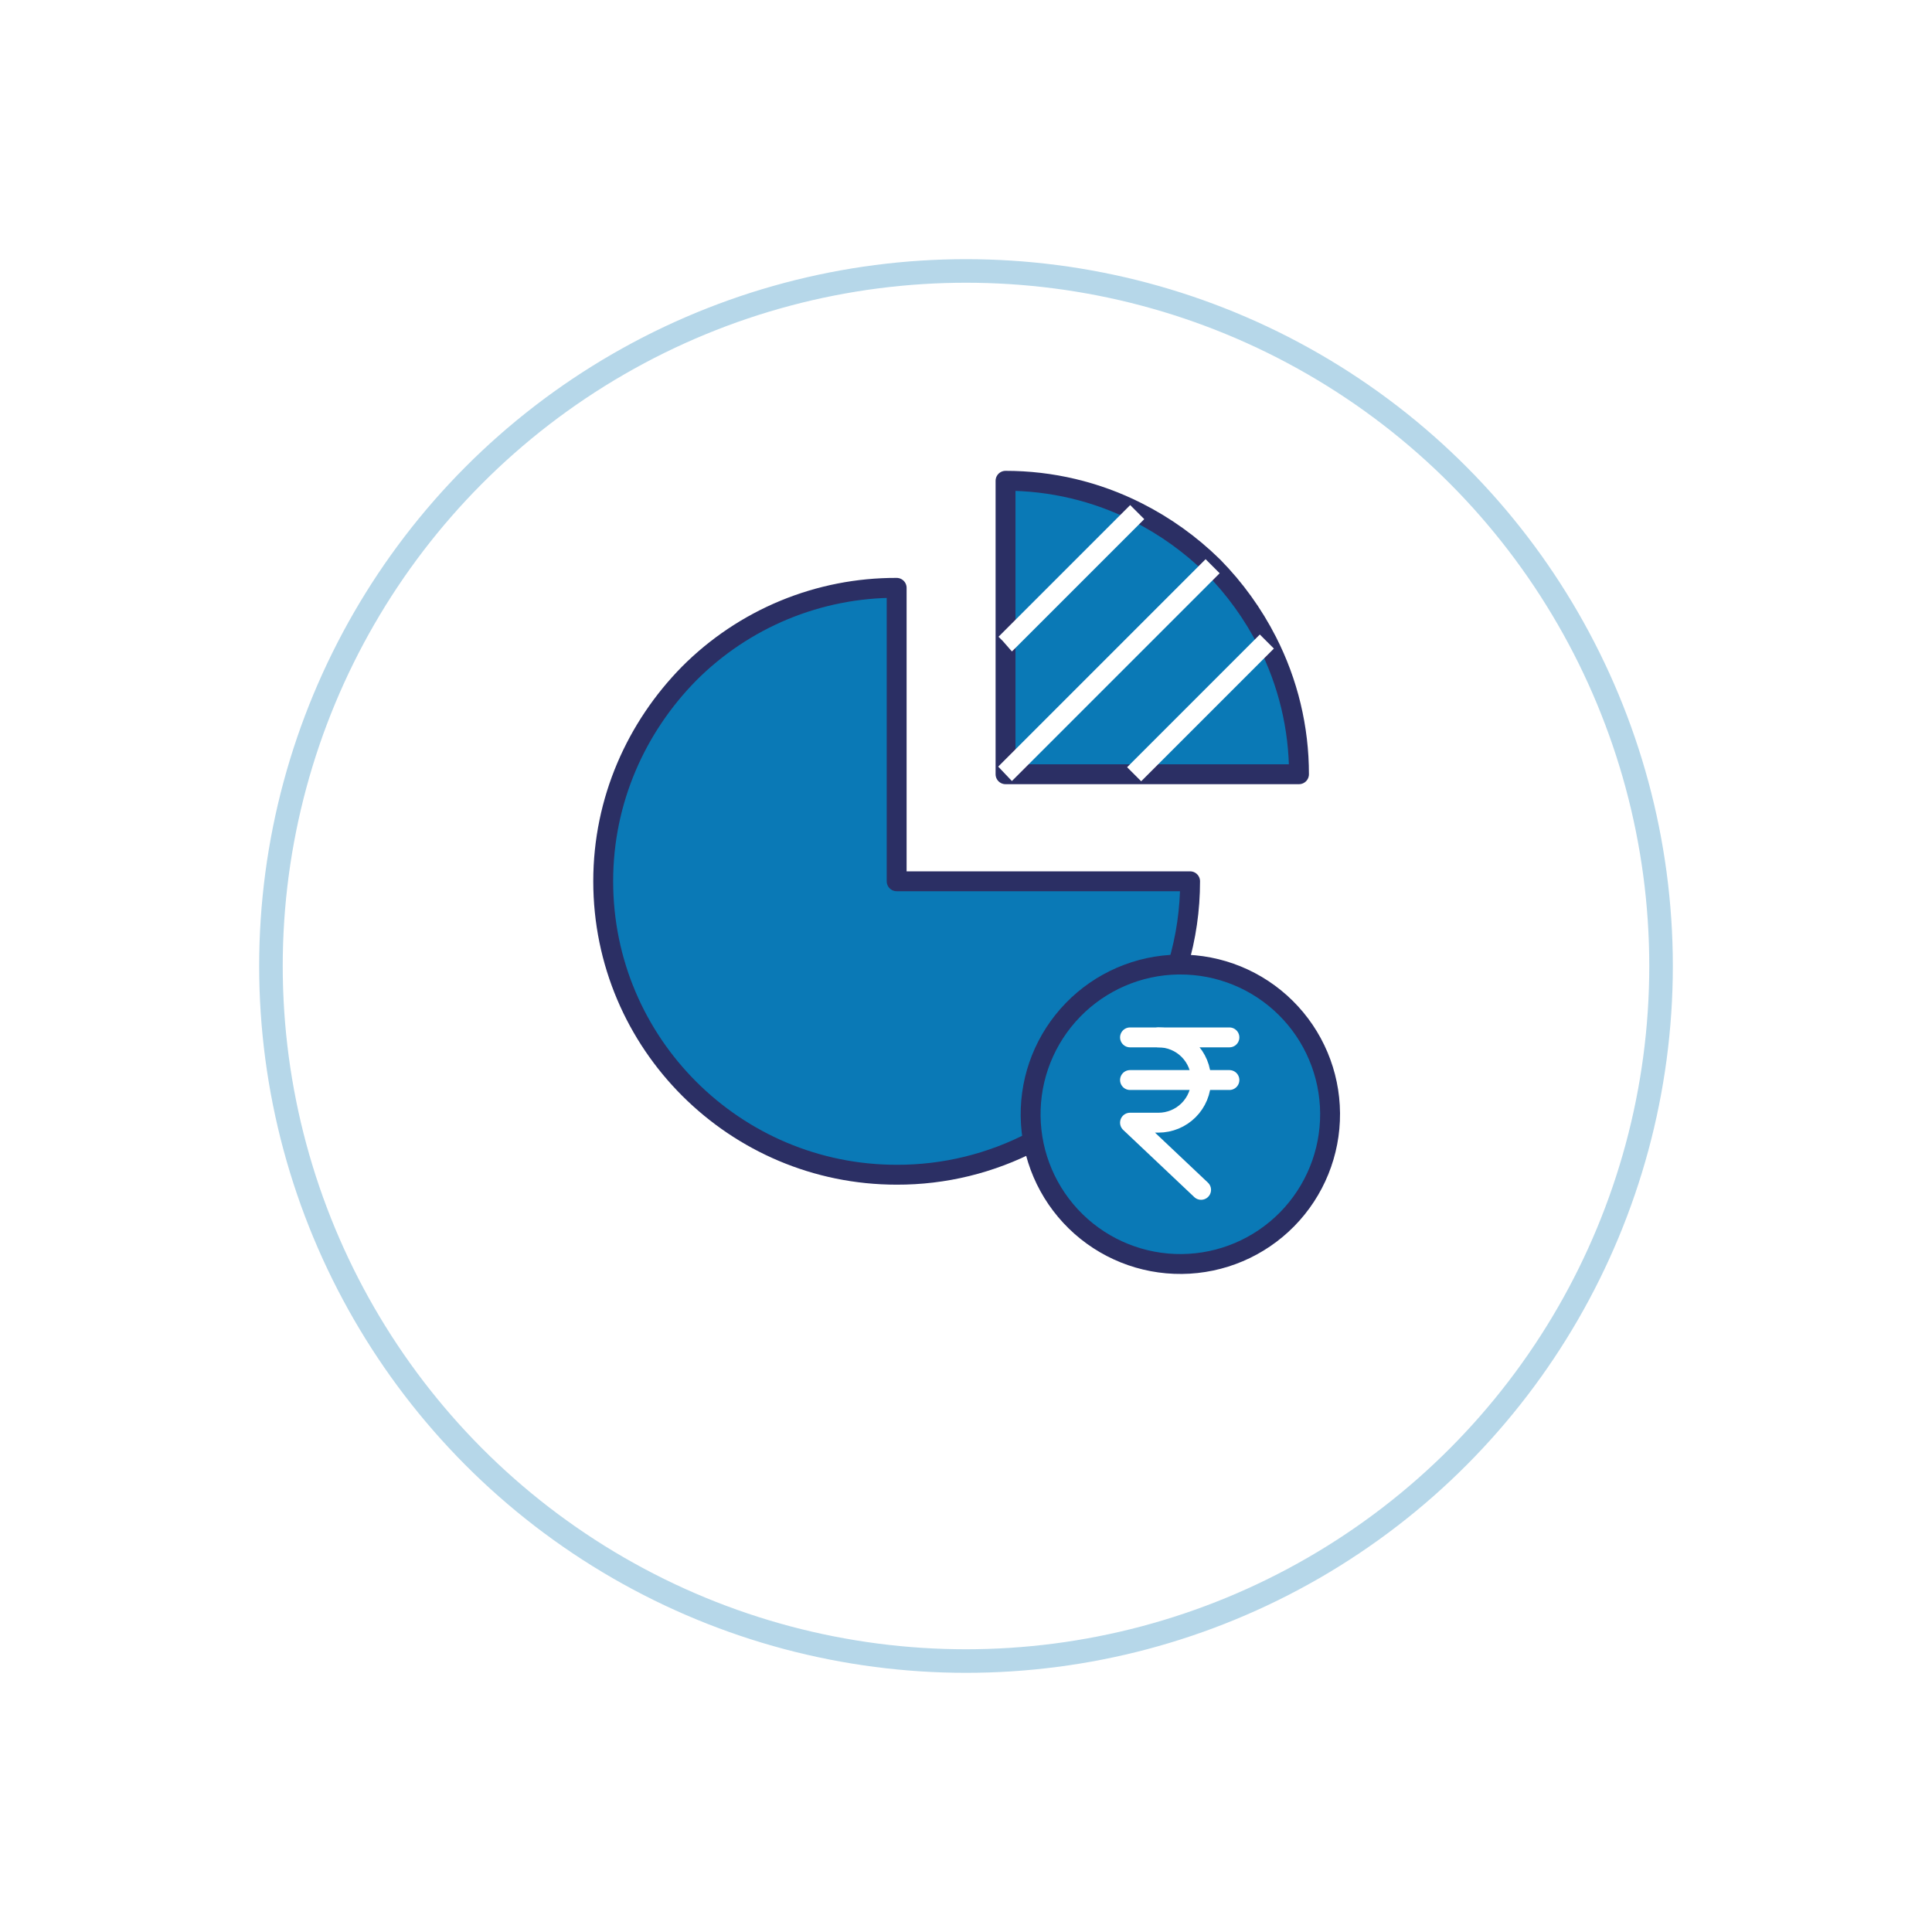 <svg width="82" height="82" viewBox="0 0 82 82" fill="none" xmlns="http://www.w3.org/2000/svg">
<g filter="url(#filter0_d_454_1226)">
<circle cx="41" cy="37" r="30" fill="white"/>
<circle cx="41" cy="37" r="29.5" stroke="#0A79B6" stroke-opacity="0.3"/>
</g>
<path d="M55.133 32.861H48.137L53.769 27.229L53.78 27.224C54.671 28.969 55.135 30.902 55.133 32.861Z" fill="#0A79B6"/>
<path d="M50.07 40.938C51.753 40.93 53.37 41.59 54.566 42.773C55.763 43.956 56.441 45.566 56.453 47.248C56.465 48.93 55.809 50.549 54.63 51.749C53.45 52.949 51.843 53.632 50.161 53.648C48.478 53.665 46.858 53.014 45.655 51.838C44.452 50.661 43.764 49.056 43.743 47.374C43.721 45.691 44.368 44.069 45.541 42.863C46.714 41.656 48.317 40.964 49.999 40.938C50.023 40.938 50.047 40.938 50.07 40.938Z" fill="#0A79B6"/>
<path d="M54.102 27.195L54.092 27.201L48.46 32.833H43V32.794L51.791 24.003L51.793 24C51.8 24.007 51.807 24.013 51.813 24.02C52.734 24.955 53.506 26.026 54.102 27.195Z" fill="#0A79B6"/>
<path d="M51.471 24.029L51.468 24.032L42.678 32.823V27.324L48.267 21.735C49.446 22.33 50.527 23.104 51.471 24.029Z" fill="#0A79B6"/>
<path d="M38.057 37.404H50.511C50.512 38.601 50.34 39.791 49.999 40.938C49.075 40.949 48.164 41.162 47.331 41.563C46.497 41.963 45.762 42.541 45.176 43.257C44.59 43.972 44.168 44.807 43.939 45.702C43.71 46.598 43.681 47.533 43.852 48.442C42.064 49.379 40.075 49.866 38.057 49.859C31.203 49.859 25.602 44.298 25.602 37.404C25.602 33.958 27.011 30.864 29.244 28.592C30.399 27.432 31.772 26.513 33.285 25.887C34.798 25.262 36.42 24.944 38.057 24.95V37.404Z" fill="#0A79B6"/>
<path d="M48.267 21.735L42.678 27.324V20.406C44.619 20.404 46.534 20.859 48.267 21.735Z" fill="#0A79B6"/>
<path d="M43.852 48.442C42.064 49.379 40.075 49.866 38.057 49.859C31.203 49.859 25.602 44.298 25.602 37.404C25.602 33.958 27.011 30.864 29.244 28.592C30.399 27.432 31.772 26.513 33.285 25.887C34.798 25.262 36.42 24.944 38.057 24.95V37.404H50.511C50.512 38.601 50.34 39.791 49.999 40.938" stroke="#2B2F64" stroke-width="0.844" stroke-linejoin="round"/>
<path d="M53.78 27.224C54.671 28.969 55.135 30.902 55.133 32.861H42.678V20.406C44.619 20.404 46.534 20.859 48.267 21.735C49.446 22.33 50.527 23.104 51.471 24.029C51.477 24.036 51.484 24.042 51.491 24.048C52.411 24.984 53.184 26.055 53.78 27.224Z" stroke="#2B2F64" stroke-width="0.844" stroke-linejoin="round"/>
<path d="M42.657 32.843L42.678 32.823L51.468 24.032" stroke="white" stroke-width="0.844" stroke-linejoin="round"/>
<path d="M42.67 27.331L42.678 27.324L48.267 21.735" stroke="white" stroke-width="0.844" stroke-linejoin="round"/>
<path d="M48.137 32.861L53.769 27.229" stroke="white" stroke-width="0.844" stroke-linejoin="round"/>
<path d="M49.999 40.938C50.023 40.938 50.047 40.938 50.07 40.938C51.753 40.93 53.37 41.59 54.566 42.773C55.763 43.956 56.441 45.566 56.453 47.248C56.465 48.93 55.809 50.549 54.63 51.749C53.45 52.949 51.843 53.632 50.161 53.648C48.478 53.665 46.858 53.014 45.655 51.838C44.452 50.661 43.764 49.056 43.743 47.374C43.721 45.691 44.368 44.069 45.541 42.863C46.714 41.656 48.317 40.964 49.999 40.938Z" stroke="#2B2F64" stroke-width="0.844" stroke-linecap="round" stroke-linejoin="round"/>
<path d="M47.961 44.03H49.168C49.648 44.03 50.109 44.221 50.448 44.56C50.788 44.9 50.978 45.36 50.978 45.84C50.978 46.32 50.788 46.781 50.448 47.12C50.109 47.459 49.648 47.65 49.168 47.65H47.961L50.978 50.501" stroke="white" stroke-width="0.844" stroke-linecap="round" stroke-linejoin="round"/>
<path d="M52.18 44.03H49.168" stroke="white" stroke-width="0.844" stroke-linecap="round" stroke-linejoin="round"/>
<path d="M52.18 45.84H50.978H47.961" stroke="white" stroke-width="0.844" stroke-linecap="round" stroke-linejoin="round"/>
<defs>
<filter id="filter0_d_454_1226" x="0" y="0" width="82" height="82" filterUnits="userSpaceOnUse" color-interpolation-filters="sRGB">
<feFlood flood-opacity="0" result="BackgroundImageFix"/>
<feColorMatrix in="SourceAlpha" type="matrix" values="0 0 0 0 0 0 0 0 0 0 0 0 0 0 0 0 0 0 127 0" result="hardAlpha"/>
<feOffset dy="4"/>
<feGaussianBlur stdDeviation="5.5"/>
<feComposite in2="hardAlpha" operator="out"/>
<feColorMatrix type="matrix" values="0 0 0 0 0.039 0 0 0 0 0.475 0 0 0 0 0.714 0 0 0 0.12 0"/>
<feBlend mode="normal" in2="BackgroundImageFix" result="effect1_dropShadow_454_1226"/>
<feBlend mode="normal" in="SourceGraphic" in2="effect1_dropShadow_454_1226" result="shape"/>
</filter>
</defs>
</svg>
